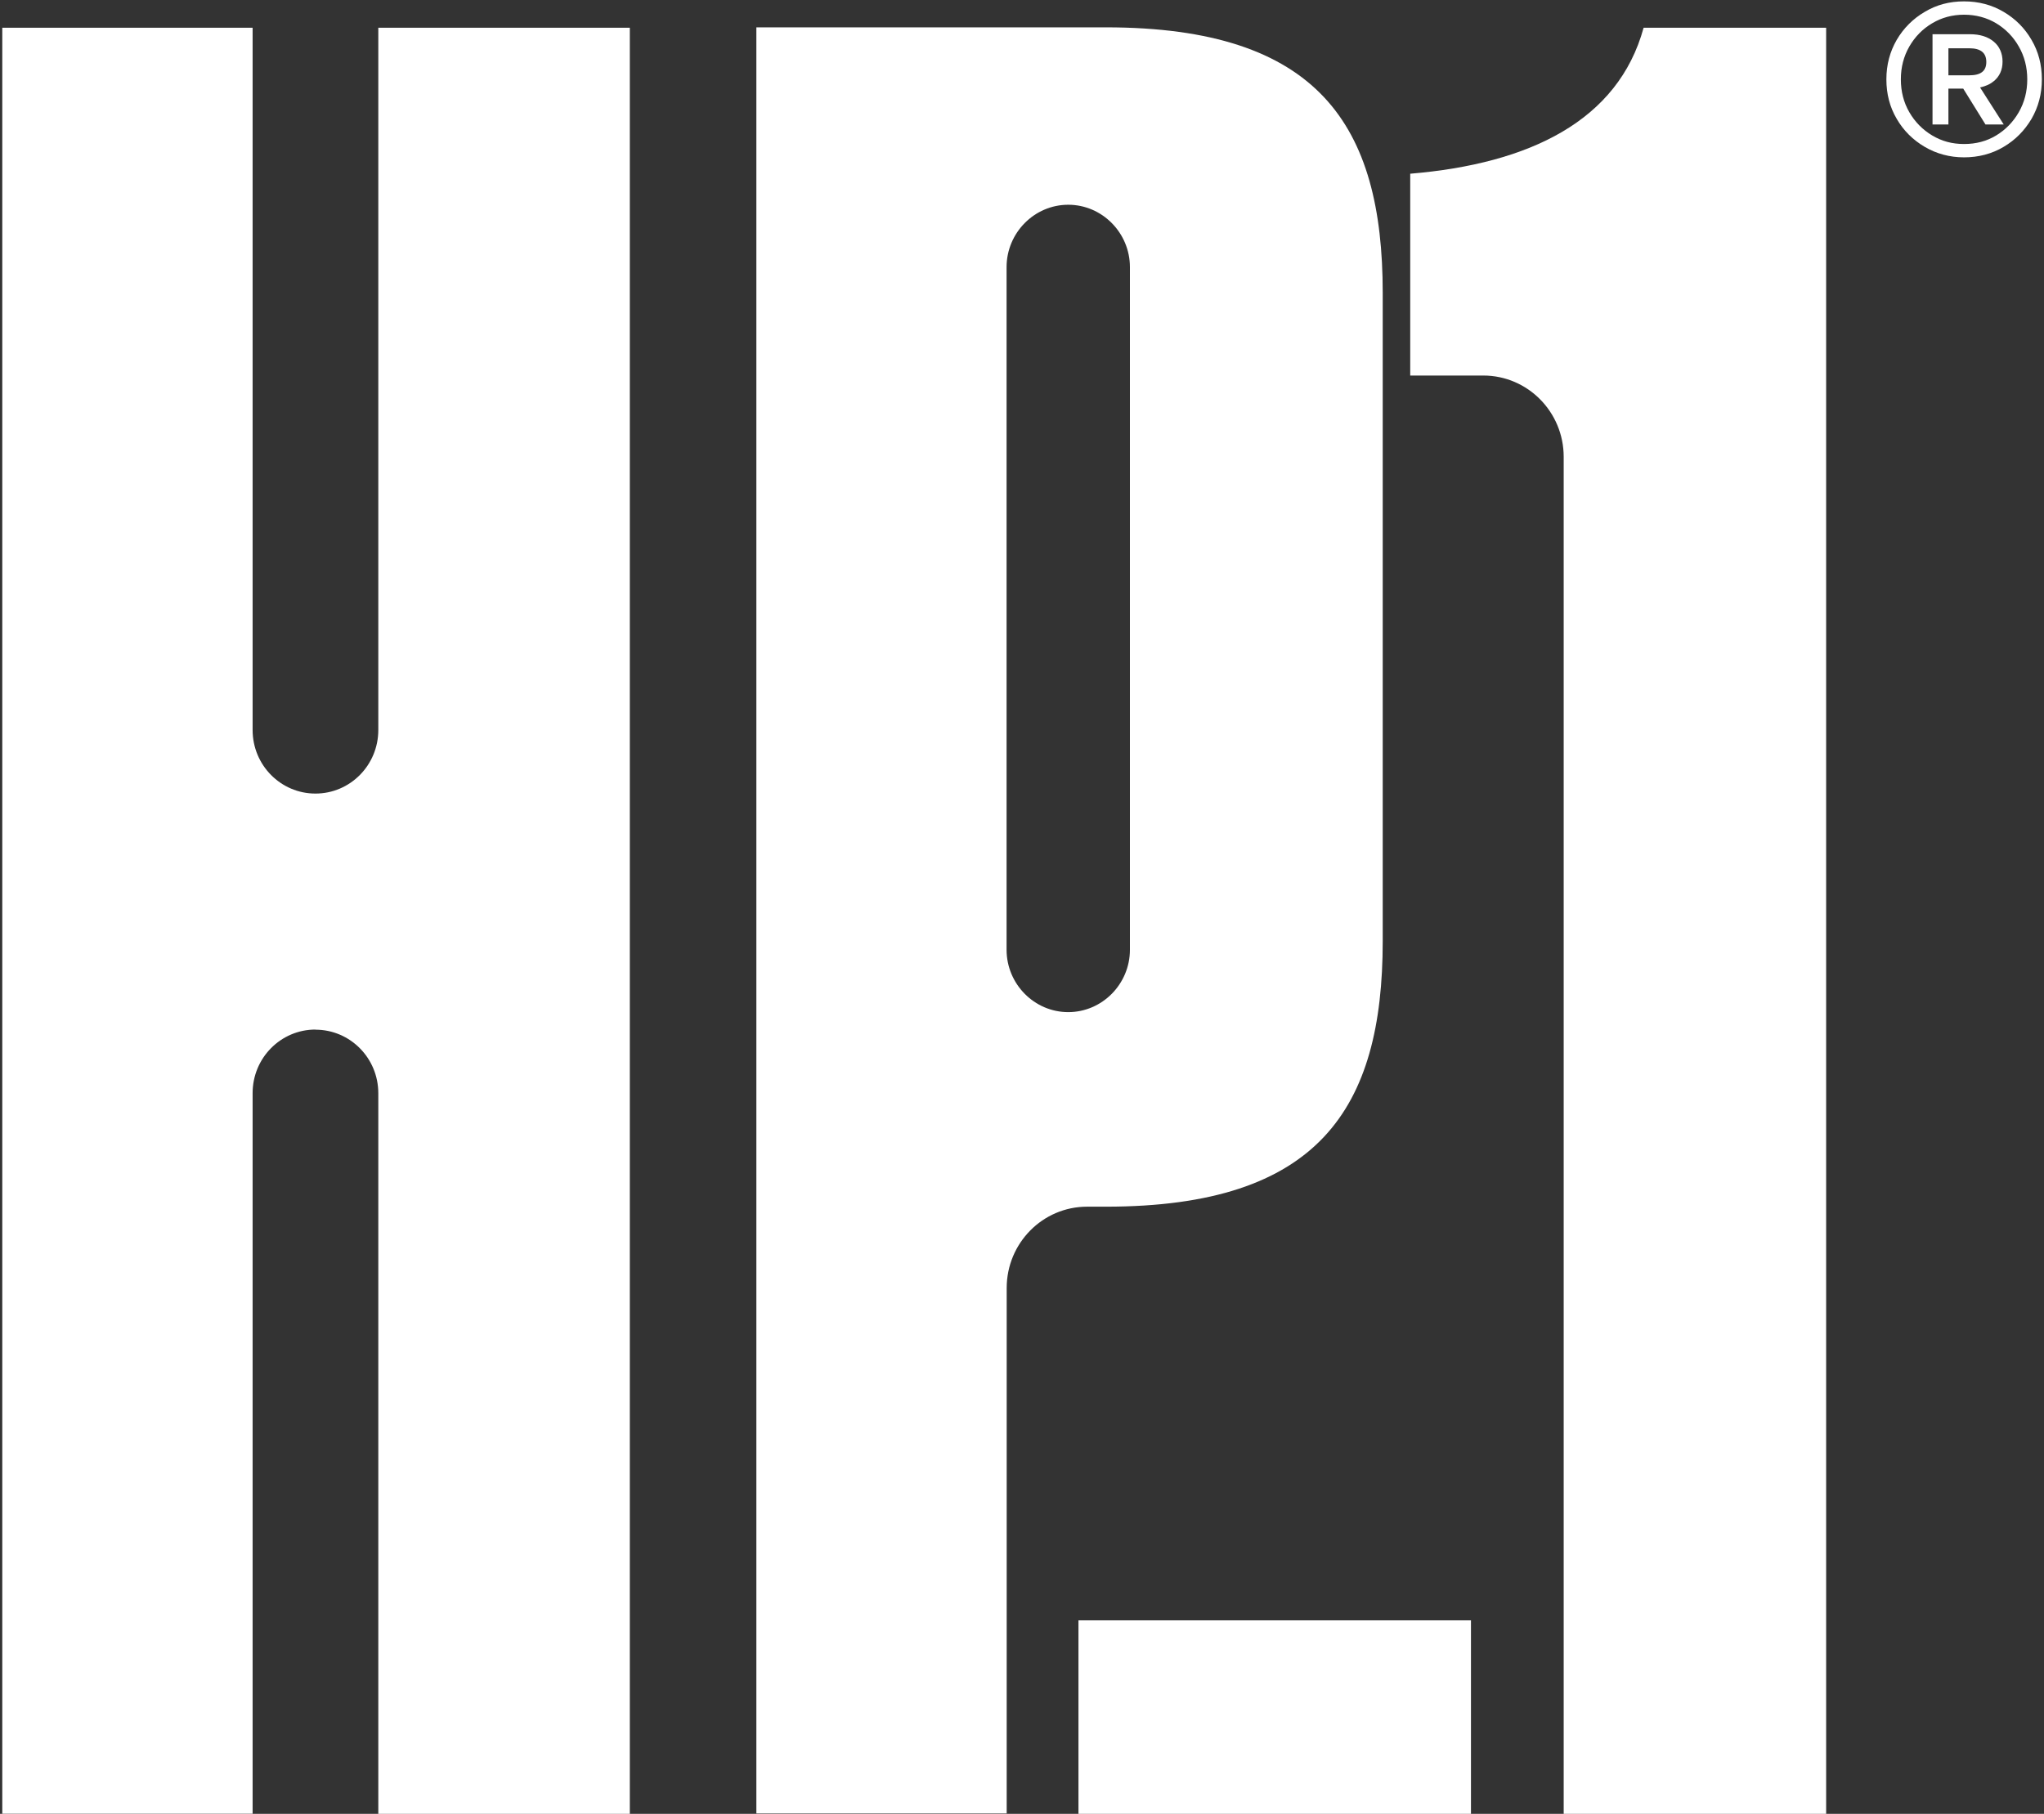 <svg xmlns="http://www.w3.org/2000/svg" fill="none" viewBox="0 0 569 505" height="505" width="569">
<rect x="0" y="0" width="569" height="505" fill="#333333" stroke="none"/>
<path fill="white" d="M87.816 286.644C78.151 286.644 70.321 294.567 70.321 304.346V504.966H0.635V7.726H70.321V203.241C70.321 213.02 78.151 220.942 87.816 220.942C97.481 220.942 105.311 213.02 105.311 203.241V7.726H175.325V504.999H105.311V304.379C105.311 294.6 97.481 286.678 87.816 286.678V286.644Z"></path>
<path fill="white" d="M307.825 7.612H210.553V504.886H280.239V358.598C280.239 346.101 290.264 335.957 302.616 335.957H307.825C367.06 335.957 384.916 308.708 384.916 262.034V81.535C384.916 34.861 367.06 7.612 307.825 7.612ZM314.542 264.421C314.542 273.967 306.81 281.791 297.374 281.791C287.938 281.791 280.206 273.967 280.206 264.421V74.375C280.206 64.828 287.938 57.005 297.374 57.005C306.81 57.005 314.542 64.828 314.542 74.375V264.421Z"></path>
<path fill="white" d="M412.95 104.555H392.572V48.367C425.859 45.582 450.463 33.582 457.54 7.726H508.355V504.999H435.294V127.196C435.294 114.699 425.269 104.555 412.917 104.555H412.95Z"></path>
<path fill="white" d="M409.48 505V451.132H300.217V505H409.48Z"></path>
<path fill="white" d="M555.004 22.623C556.642 21.264 557.461 19.441 557.461 17.154C557.461 14.866 556.642 12.944 555.004 11.585C553.366 10.225 551.17 9.529 548.418 9.529H537.967V34.657H542.39V24.679H546.518L552.71 34.657H557.788L551.203 24.347C552.678 24.016 553.955 23.485 554.971 22.623H555.004ZM542.39 20.966V13.441H548.222C551.367 13.441 552.94 14.701 552.94 17.253C552.94 19.806 551.367 20.966 548.222 20.966H542.39Z"></path>
<path fill="white" d="M557.755 40.891C561.031 38.968 563.587 36.349 565.52 33.101C567.42 29.819 568.403 26.172 568.403 22.095C568.403 18.018 567.453 14.371 565.52 11.09C563.619 7.808 561.031 5.222 557.755 3.299C554.511 1.377 550.842 0.382 546.747 0.382C542.651 0.382 539.08 1.344 535.804 3.299C532.528 5.222 529.907 7.841 528.006 11.09C526.106 14.371 525.123 18.018 525.123 22.095C525.123 26.172 526.073 29.819 528.006 33.101C529.907 36.383 532.528 38.968 535.804 40.891C539.08 42.813 542.75 43.808 546.747 43.808C550.744 43.808 554.479 42.847 557.755 40.891ZM537.868 37.709C535.214 36.117 533.085 33.963 531.512 31.244C529.939 28.526 529.153 25.476 529.153 22.095C529.153 18.714 529.939 15.697 531.512 12.946C533.085 10.228 535.181 8.073 537.868 6.482C540.522 4.891 543.503 4.095 546.747 4.095C549.99 4.095 553.037 4.891 555.691 6.482C558.312 8.073 560.441 10.228 561.981 12.946C563.554 15.664 564.34 18.714 564.34 22.095C564.34 25.476 563.554 28.493 561.981 31.244C560.409 33.963 558.312 36.117 555.691 37.709C553.07 39.3 550.088 40.095 546.747 40.095C543.405 40.095 540.522 39.3 537.868 37.709Z"></path>
</svg>
